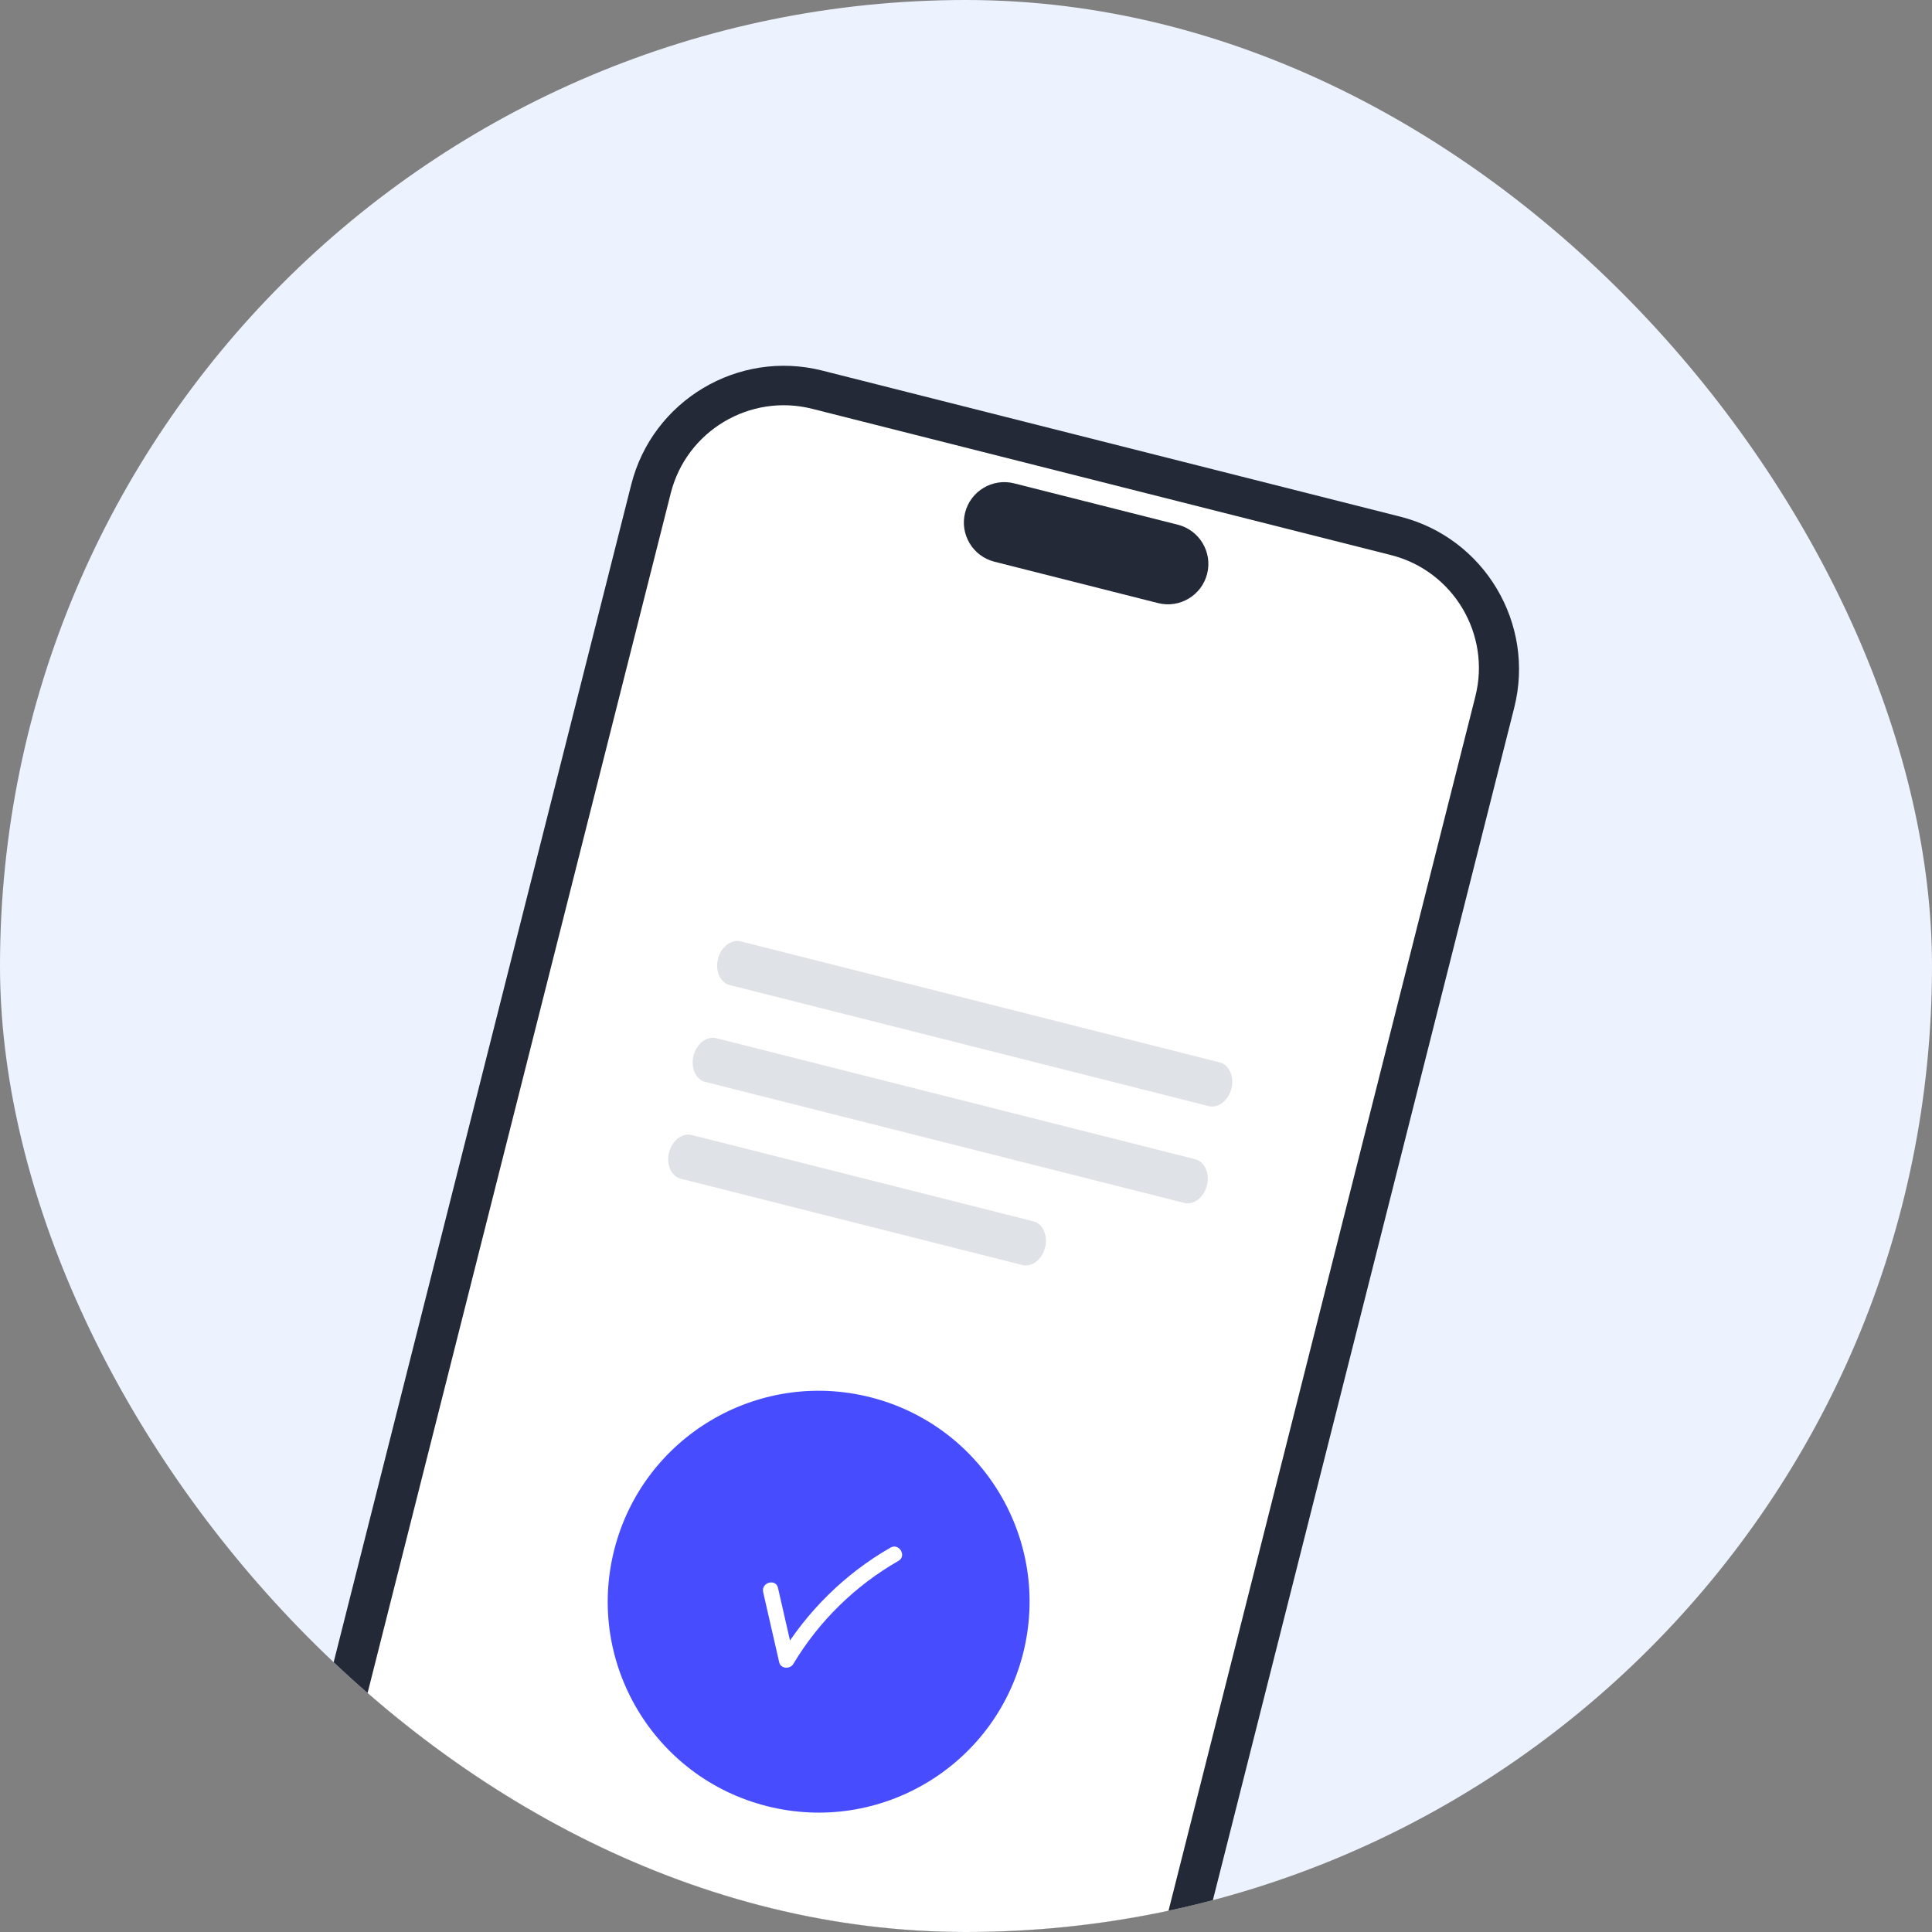 <svg width="64" height="64" viewBox="0 0 64 64" fill="none" xmlns="http://www.w3.org/2000/svg">
<rect x="0" y="0" width="64" height="64" fill="#808080" stroke="none"/>
<g clip-path="url(#clip0_3592_35902)">
<rect width="64" height="64" rx="32" fill="#EDF2FF"/>
<path d="M31.198 77.219L12.05 72.38C9.265 71.677 7.572 68.838 8.276 66.053L20.911 16.051C21.615 13.266 24.453 11.572 27.238 12.276L46.386 17.115C49.171 17.819 50.864 20.657 50.161 23.442L37.525 73.444C36.821 76.23 33.983 77.923 31.198 77.219Z" fill="#242938"/>
<path d="M31.557 75.855L12.382 71.01C10.32 70.489 9.067 68.387 9.588 66.326L22.22 16.336C22.741 14.275 24.842 13.021 26.904 13.542L46.079 18.388C48.141 18.909 49.394 21.01 48.873 23.071L36.241 73.061C35.72 75.122 33.619 76.376 31.557 75.855Z" fill="white"/>
<path d="M38.362 19.978L32.94 18.607C32.224 18.426 31.789 17.697 31.97 16.982C32.151 16.266 32.88 15.831 33.596 16.012L39.018 17.382C39.734 17.563 40.169 18.292 39.988 19.008C39.807 19.724 39.078 20.159 38.362 19.978Z" fill="#242938"/>
<path d="M40.039 36.641L24.172 32.631C23.857 32.552 23.684 32.162 23.784 31.763C23.885 31.365 24.223 31.104 24.537 31.184L40.404 35.193C40.719 35.273 40.892 35.662 40.792 36.061C40.691 36.46 40.353 36.72 40.039 36.641Z" fill="#DFE2E6"/>
<path d="M39.228 39.848L23.361 35.839C23.047 35.759 22.873 35.37 22.974 34.971C23.075 34.572 23.413 34.312 23.727 34.391L39.594 38.401C39.908 38.48 40.082 38.87 39.981 39.269C39.88 39.667 39.542 39.928 39.228 39.848Z" fill="#DFE2E6"/>
<path d="M33.867 41.906L22.55 39.046C22.236 38.967 22.063 38.577 22.163 38.178C22.264 37.78 22.602 37.519 22.916 37.599L34.233 40.458C34.548 40.538 34.721 40.928 34.62 41.326C34.52 41.725 34.182 41.985 33.867 41.906Z" fill="#DFE2E6"/>
<path d="M25.407 59.831C29.148 60.776 32.946 58.51 33.892 54.769C34.837 51.029 32.571 47.23 28.83 46.285C25.09 45.34 21.291 47.606 20.346 51.346C19.4 55.087 21.666 58.885 25.407 59.831Z" fill="#474DFF"/>
<path d="M25.281 52.744C25.458 53.517 25.635 54.292 25.812 55.065C25.862 55.288 26.172 55.3 26.28 55.12C27.126 53.705 28.331 52.526 29.761 51.707C30.047 51.543 29.784 51.104 29.498 51.267C27.994 52.129 26.725 53.38 25.834 54.867L26.302 54.922C26.126 54.149 25.949 53.374 25.772 52.601C25.699 52.28 25.207 52.422 25.281 52.742L25.282 52.743L25.281 52.744Z" fill="white"/>
</g>
<defs>
<clipPath id="clip0_3592_35902">
<rect width="64" height="64" rx="32" fill="white"/>
</clipPath>
</defs>
</svg>
